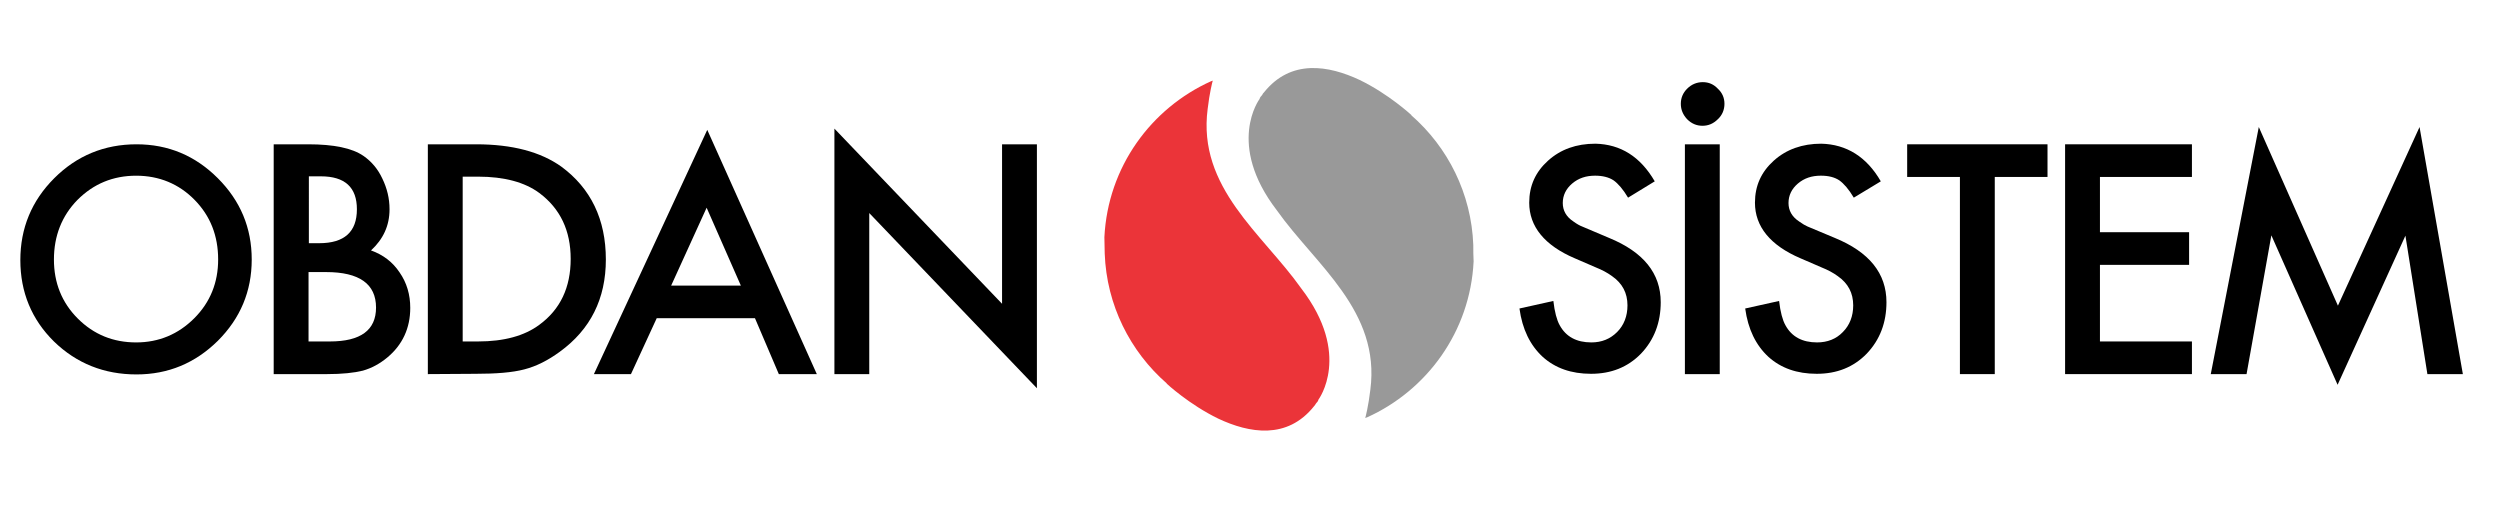 <svg xmlns="http://www.w3.org/2000/svg" xmlns:xlink="http://www.w3.org/1999/xlink" version="1.1" style="enable-background:new 0 0 595.3 841.9;" xml:space="preserve" width="207.413" height="42.714"><rect id="backgroundrect" width="100%" height="100%" x="0" y="0" fill="none" stroke="none" class="" style=""/>
<style type="text/css">
	.st0{fill-rule:evenodd;clip-rule:evenodd;}
	.st1{fill:#EB3439;}
	.st2{fill:#999999;}
	.st3{fill:none;}
</style>

<g class="currentLayer" style=""><title>Layer 1</title><g id="svg_1" class="" transform="rotate(90 103.01,20.724) ">
	<path class="st0" d="M96.863,112.435 L96.863,112.435 c0,1.927 0.677,3.542 2.006,4.871 c1.328,1.302 2.995,1.954 4.949,1.954 c1.927,0 3.568,-0.651 4.897,-1.98 c1.328,-1.328 1.98,-2.943 1.98,-4.845 c0,-1.875 -0.677,-3.49 -2.006,-4.819 c-1.328,-1.328 -2.969,-1.98 -4.871,-1.98 c-1.98,0 -3.621,0.651 -4.949,1.954 C97.54,108.893 96.863,110.534 96.863,112.435 M94.258,112.409 c0,-2.631 0.938,-4.871 2.813,-6.746 c1.875,-1.875 4.115,-2.813 6.746,-2.813 c2.631,0 4.871,0.938 6.746,2.813 c1.849,1.875 2.787,4.115 2.787,6.746 c0,2.683 -0.912,4.975 -2.735,6.85 c-1.823,1.849 -4.089,2.787 -6.746,2.787 s-4.923,-0.938 -6.798,-2.813 C95.196,117.358 94.258,115.066 94.258,112.409 z" id="svg_2"/>
	<path class="st0" d="M110.615,98.136 L110.615,98.136 v-1.771 c0,-2.553 -0.938,-3.829 -2.813,-3.829 c-1.954,0 -2.943,1.38 -2.943,4.141 v1.459 L110.615,98.136 L110.615,98.136 zM102.463,98.136 L102.463,98.136 v-0.886 c0,-2.084 -0.938,-3.126 -2.813,-3.126 c-1.823,0 -2.735,0.99 -2.735,2.995 v0.99 H102.463 zM113.324,101.027 h-19.066 v-2.865 c0,-2.11 0.313,-3.647 0.964,-4.584 c0.469,-0.677 1.094,-1.198 1.875,-1.563 c0.807,-0.391 1.641,-0.599 2.553,-0.599 c1.354,0 2.474,0.521 3.412,1.537 c0.365,-1.016 0.964,-1.797 1.823,-2.37 c0.86,-0.599 1.849,-0.886 2.943,-0.886 c1.693,0 3.074,0.651 4.115,1.901 c0.521,0.625 0.886,1.302 1.094,2.032 c0.182,0.729 0.287,1.719 0.287,2.995 L113.324,101.027 L113.324,101.027 z" id="svg_3"/>
	<path class="st0" d="M105.979,62.269 L105.979,62.269 l-6.46,2.839 l6.46,2.943 V62.269 zM108.688,61.097 v8.153 l4.636,2.136 v3.074 L93.06,65.056 l20.265,-9.09 v3.152 L108.688,61.097 z" id="svg_4"/>
	<polygon class="st0" points="113.324,54.507 92.956,54.507 107.49,40.598 94.258,40.598 94.258,37.707 114.496,37.707 99.962,51.616 113.324,51.616 " id="svg_5"/>
	<path class="st0" d="M110.615,85.347 L110.615,85.347 v-1.276 c0,-2.162 -0.469,-3.855 -1.38,-5.079 c-1.276,-1.745 -3.1,-2.605 -5.47,-2.605 c-2.344,0 -4.168,0.86 -5.47,2.605 c-0.886,1.198 -1.354,2.891 -1.354,5.079 v1.276 H110.615 zM113.324,88.238 h-19.066 v-4.011 c0,-2.995 0.625,-5.34 1.849,-7.059 c1.797,-2.448 4.376,-3.699 7.71,-3.699 c3.256,0 5.808,1.276 7.658,3.829 c0.703,0.964 1.198,1.927 1.459,2.943 c0.26,0.99 0.365,2.344 0.365,4.037 L113.324,88.238 L113.324,88.238 z" id="svg_6"/>
	<path class="st0" d="M97.331,-13.553 l1.354,2.214 c-0.703,0.417 -1.172,0.834 -1.433,1.198 c-0.26,0.391 -0.391,0.912 -0.391,1.537 c0,0.755 0.208,1.38 0.651,1.901 c0.443,0.521 0.99,0.781 1.615,0.781 c0.625,0 1.146,-0.287 1.537,-0.886 c0.208,-0.287 0.339,-0.521 0.417,-0.729 c0.052,-0.104 0.365,-0.86 0.938,-2.214 c1.172,-2.865 2.943,-4.298 5.34,-4.298 c1.693,0 3.126,0.547 4.272,1.641 c1.12,1.094 1.667,2.474 1.667,4.141 c0,1.641 -0.469,2.969 -1.407,4.011 c-0.964,1.042 -2.292,1.693 -4.011,1.927 l-0.625,-2.813 c0.912,-0.104 1.589,-0.287 2.006,-0.521 c0.964,-0.521 1.433,-1.407 1.433,-2.631 c0,-0.86 -0.287,-1.563 -0.86,-2.136 c-0.573,-0.573 -1.328,-0.86 -2.214,-0.86 c-1.016,0 -1.823,0.417 -2.422,1.276 c-0.287,0.391 -0.521,0.834 -0.729,1.354 l-0.26,0.599 l-0.495,1.146 c-1.068,2.501 -2.631,3.777 -4.61,3.777 c-1.407,0 -2.553,-0.521 -3.49,-1.563 c-0.938,-1.042 -1.407,-2.344 -1.407,-3.933 C94.258,-10.714 95.274,-12.355 97.331,-13.553 " id="svg_7"/>
	<path class="st0" d="M97.331,-32.307 l1.354,2.24 c-0.703,0.417 -1.172,0.834 -1.433,1.198 c-0.26,0.391 -0.391,0.886 -0.391,1.537 c0,0.755 0.208,1.38 0.651,1.901 s0.99,0.781 1.615,0.781 c0.625,0 1.146,-0.287 1.537,-0.886 c0.208,-0.287 0.339,-0.521 0.417,-0.703 c0.052,-0.104 0.365,-0.86 0.938,-2.24 c1.172,-2.865 2.943,-4.298 5.34,-4.298 c1.693,0 3.126,0.547 4.272,1.641 c1.12,1.094 1.667,2.474 1.667,4.141 c0,1.641 -0.469,2.969 -1.407,4.011 c-0.964,1.042 -2.292,1.693 -4.011,1.927 l-0.625,-2.813 c0.912,-0.104 1.589,-0.287 2.006,-0.521 c0.964,-0.521 1.433,-1.407 1.433,-2.631 c0,-0.86 -0.287,-1.589 -0.86,-2.136 c-0.573,-0.573 -1.328,-0.86 -2.214,-0.86 c-1.016,0 -1.823,0.417 -2.422,1.276 c-0.287,0.391 -0.521,0.834 -0.729,1.354 l-0.26,0.599 l-0.495,1.146 c-1.068,2.501 -2.631,3.777 -4.61,3.777 c-1.407,0 -2.553,-0.521 -3.49,-1.563 c-0.938,-1.042 -1.407,-2.37 -1.407,-3.933 C94.258,-29.468 95.3,-31.135 97.331,-32.307 " id="svg_8"/>
	<path class="st0" d="M89.101,-17.539 L89.101,-17.539 c0,-0.495 0.182,-0.912 0.547,-1.25 c0.339,-0.365 0.755,-0.547 1.25,-0.547 c0.495,0 0.938,0.182 1.276,0.547 c0.365,0.365 0.547,0.781 0.547,1.276 s-0.182,0.912 -0.547,1.276 c-0.365,0.339 -0.781,0.521 -1.276,0.521 c-0.495,0 -0.912,-0.182 -1.25,-0.521 C89.283,-16.601 89.101,-17.044 89.101,-17.539 M94.258,-18.945 h19.066 v2.891 h-19.066 V-18.945 z" id="svg_9"/>
	<polygon class="st0" points="96.967,-41.762 113.324,-41.762 113.324,-38.871 96.967,-38.871 96.967,-34.495 94.258,-34.495 94.258,-46.138 96.967,-46.138 " id="svg_10"/>
	<polygon class="st0" points="96.967,-58.12 96.967,-50.488 101.551,-50.488 101.551,-57.885 104.26,-57.885 104.26,-50.488 110.615,-50.488 110.615,-58.12 113.324,-58.12 113.324,-47.597 94.258,-47.597 94.258,-58.12 " id="svg_11"/>
	<polygon class="st0" points="113.324,-59.683 92.825,-63.668 107.646,-70.232 92.825,-77.004 113.324,-80.598 113.324,-77.655 101.838,-75.832 114.21,-70.205 101.812,-64.71 113.324,-62.652 " id="svg_12"/>
	<g id="svg_13">
		<path class="st1" d="M103.322,32.081 c4.272,-0.156 8.127,-2.11 10.783,-5.157 c0,0 0,0.026 0,0.026 s1.745,-1.875 2.917,-4.298 c1.198,-2.553 1.771,-5.704 -1.042,-7.944 c-0.052,-0.052 -0.13,-0.104 -0.182,-0.13 c-0.026,-0.026 -0.078,-0.052 -0.104,-0.078 c-0.026,-0.026 -0.026,-0.026 -0.052,-0.052 h0 c-0.052,-0.052 -0.13,-0.078 -0.208,-0.104 l0,0 c0,0 -3.725,-2.787 -9.221,1.433 l0,0 c-4.532,3.204 -8.335,8.622 -14.899,7.762 l0,0 c-1.328,-0.156 -2.24,-0.391 -2.318,-0.417 c0,0 -0.026,0 -0.026,0 c0.026,0.052 0.052,0.078 0.052,0.13 c2.24,4.975 7.111,8.569 12.945,8.856 C102.437,32.107 102.879,32.081 103.322,32.081 z" id="svg_14"/>
		<path class="st2" d="M102.619,1.502 c-4.272,0.156 -8.127,2.11 -10.783,5.157 c0,0 0,-0.026 0,-0.026 s-1.745,1.875 -2.917,4.298 c-1.198,2.553 -1.771,5.704 1.042,7.944 c0.052,0.052 0.104,0.104 0.182,0.13 c0.026,0.026 0.078,0.052 0.104,0.078 c0.026,0.026 0.026,0.026 0.052,0.052 h0 c0.052,0.052 0.13,0.078 0.208,0.104 l0,0 c0,0 3.725,2.787 9.221,-1.433 l0,0 c4.532,-3.204 8.335,-8.622 14.899,-7.762 l0,0 c1.328,0.156 2.24,0.391 2.318,0.417 c0,0 0.026,0 0.026,0 c-0.026,-0.052 -0.052,-0.078 -0.052,-0.13 c-2.24,-4.975 -7.111,-8.569 -12.945,-8.856 C103.505,1.502 103.062,1.502 102.619,1.502 z" id="svg_15"/>
		<circle class="st3" cx="103.01" cy="16.843" r="15.368" id="svg_16"/>
	</g>
</g></g></svg>